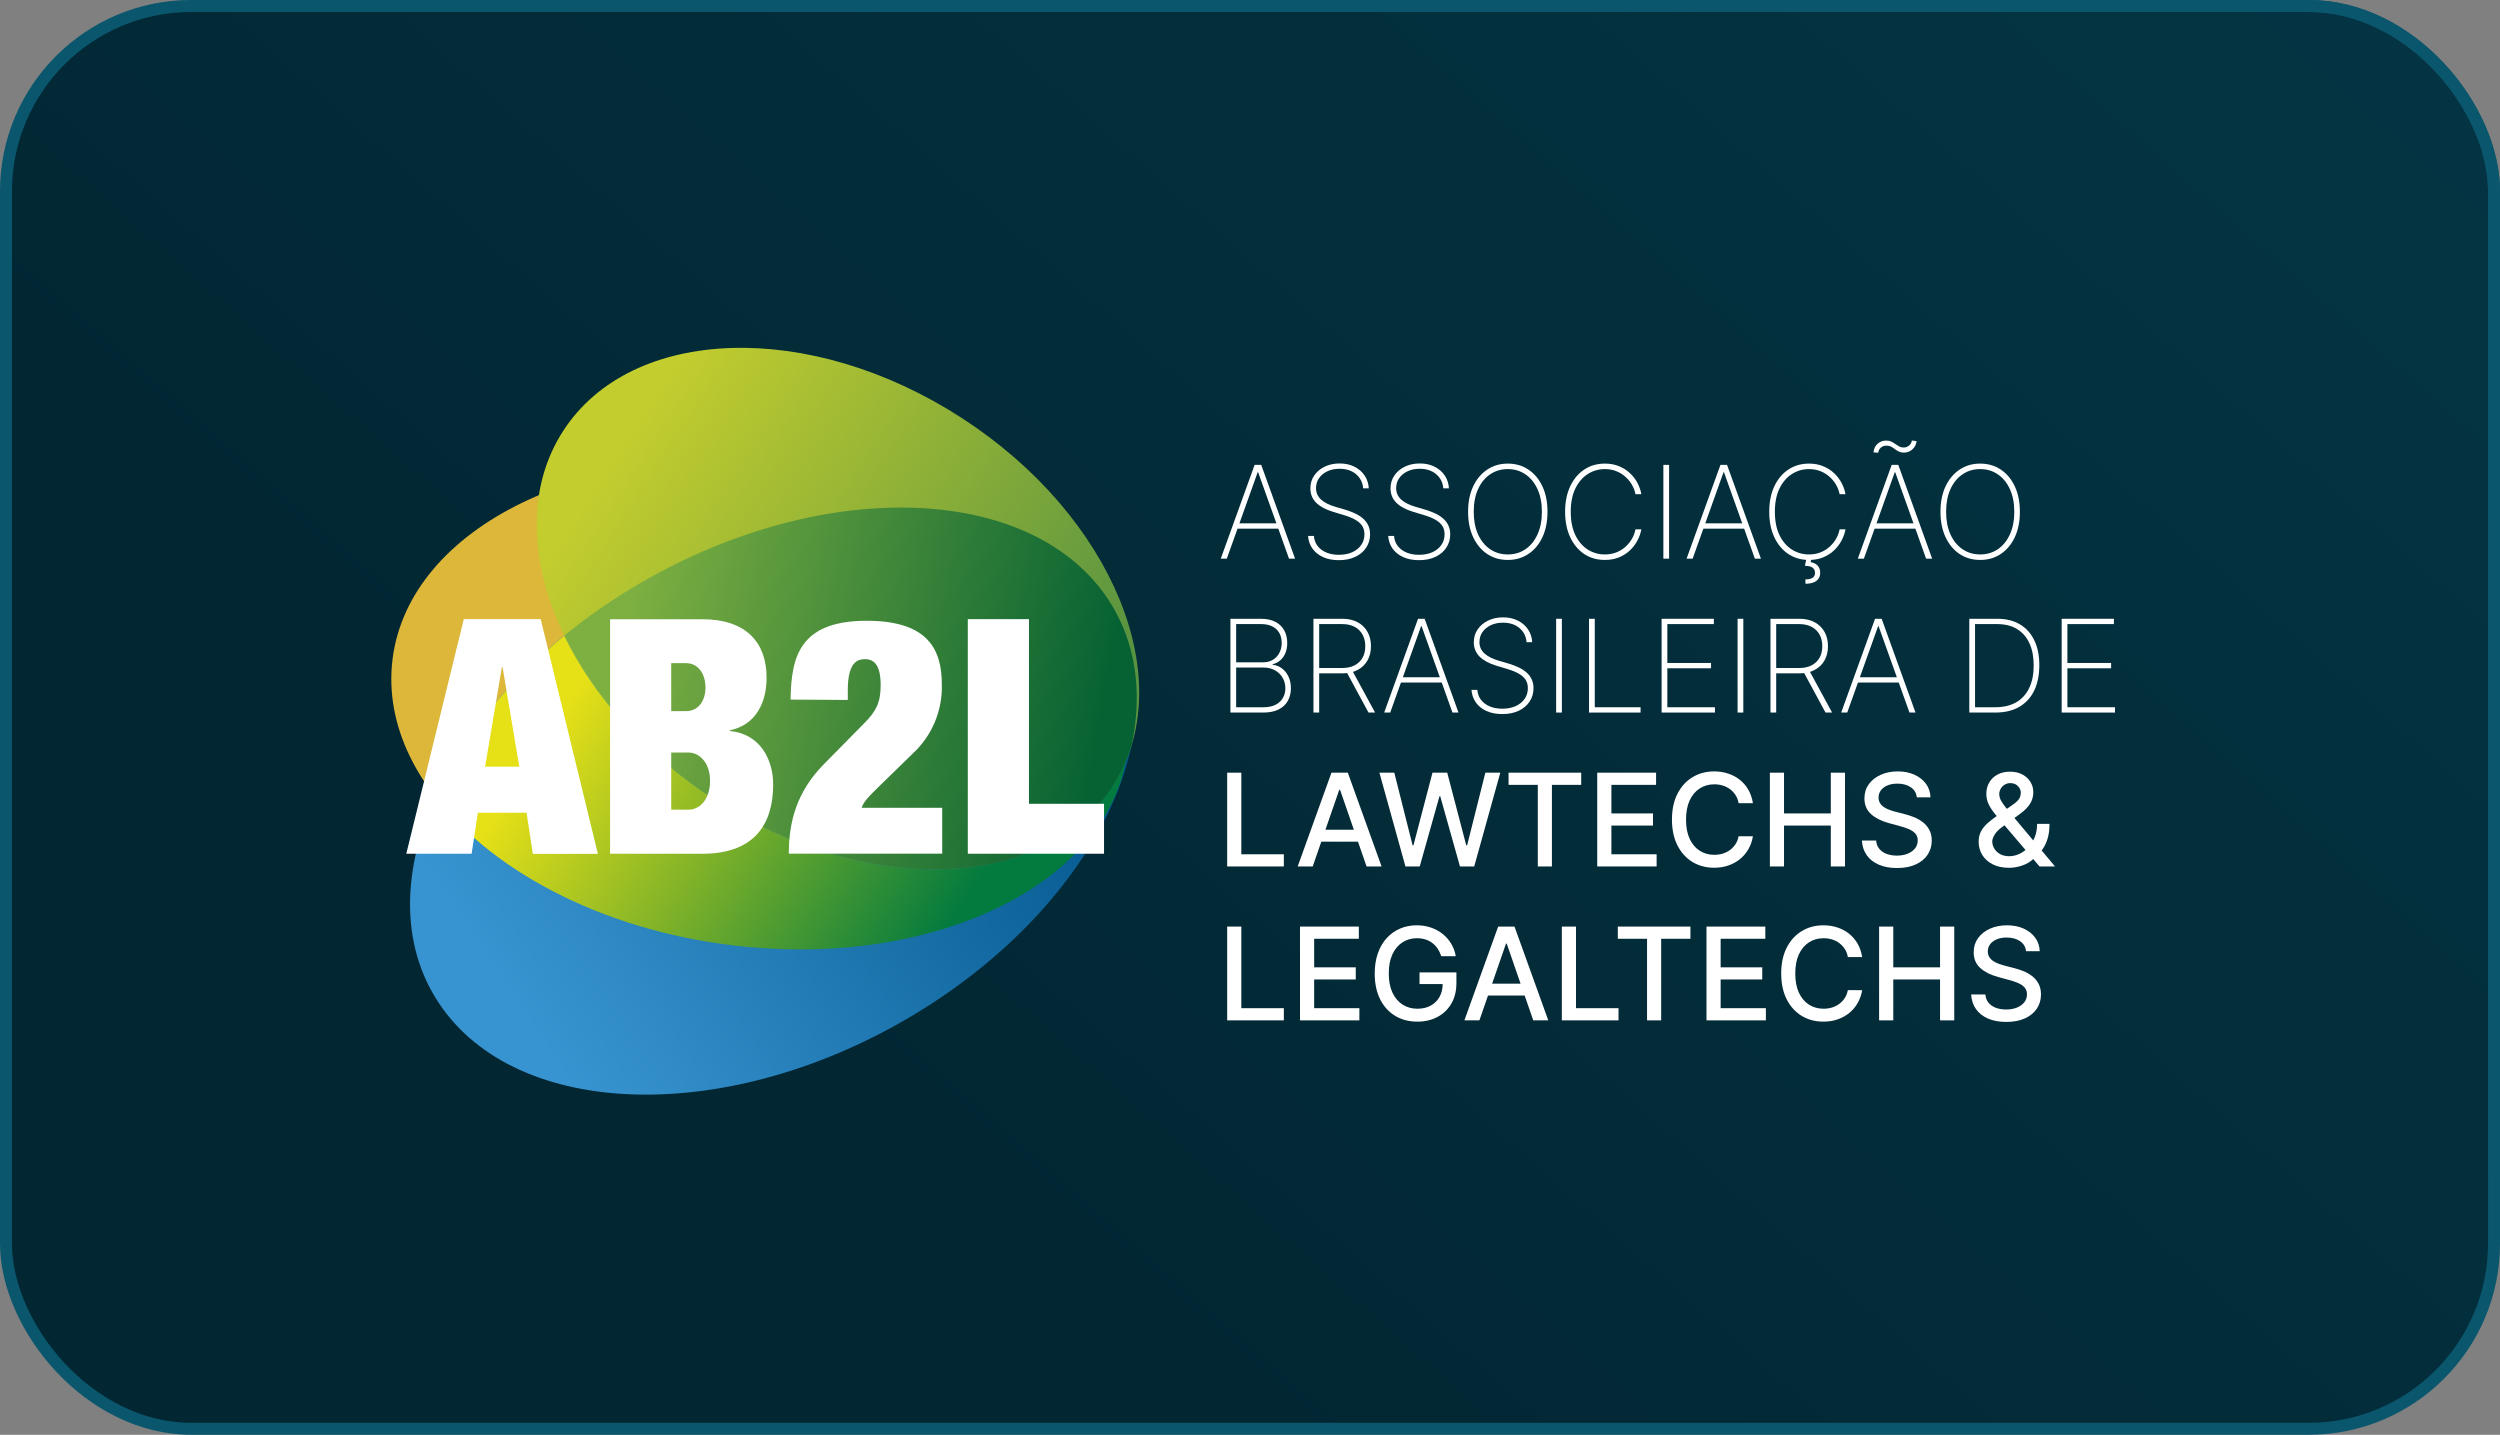 <svg xmlns="http://www.w3.org/2000/svg" width="230" height="132" viewBox="0 0 230 132" fill="none"><rect x="0" y="0" width="230" height="132" fill="#808080" stroke="none"/><rect x="0.55" y="0.55" width="228.9" height="130.9" rx="17.05" fill="#022733"></rect><rect x="0.55" y="0.55" width="228.9" height="130.9" rx="17.05" fill="url(#paint0_linear_5701_752)"></rect><rect x="0.55" y="0.55" width="228.9" height="130.9" rx="17.05" stroke="url(#paint1_linear_5701_752)" stroke-width="1.1"></rect><rect x="0.55" y="0.55" width="228.9" height="130.9" rx="17.05" stroke="#0A566D" stroke-width="1.1"></rect><path d="M112.866 51.396H112.31L115.425 42.769H116.032L119.147 51.396H118.59L115.749 43.447H115.707L112.866 51.396ZM113.654 48.148H117.802V48.637H113.654V48.148Z" fill="white"></path><path d="M125.411 44.926C125.366 44.389 125.147 43.955 124.753 43.624C124.363 43.293 123.857 43.127 123.236 43.127C122.817 43.127 122.445 43.204 122.119 43.359C121.793 43.513 121.537 43.724 121.352 43.99C121.166 44.257 121.073 44.563 121.073 44.909C121.073 45.131 121.115 45.331 121.2 45.511C121.287 45.688 121.409 45.847 121.567 45.987C121.724 46.125 121.911 46.246 122.127 46.35C122.344 46.453 122.582 46.545 122.844 46.623L123.788 46.901C124.111 47 124.409 47.114 124.682 47.243C124.957 47.372 125.196 47.526 125.398 47.706C125.603 47.883 125.762 48.091 125.875 48.33C125.99 48.568 126.047 48.843 126.047 49.155C126.047 49.61 125.929 50.017 125.693 50.377C125.46 50.736 125.127 51.02 124.694 51.228C124.264 51.433 123.757 51.535 123.173 51.535C122.616 51.535 122.131 51.441 121.718 51.253C121.308 51.065 120.983 50.804 120.745 50.47C120.506 50.133 120.371 49.745 120.34 49.307H120.879C120.908 49.664 121.021 49.972 121.221 50.234C121.423 50.492 121.692 50.691 122.026 50.832C122.36 50.972 122.743 51.042 123.173 51.042C123.636 51.042 124.045 50.964 124.399 50.807C124.753 50.647 125.03 50.425 125.23 50.141C125.429 49.857 125.529 49.527 125.529 49.151C125.529 48.848 125.457 48.588 125.314 48.372C125.171 48.155 124.959 47.969 124.677 47.811C124.399 47.654 124.054 47.514 123.641 47.39L122.633 47.087C121.959 46.882 121.443 46.602 121.086 46.248C120.732 45.895 120.555 45.454 120.555 44.926C120.555 44.482 120.673 44.089 120.909 43.746C121.145 43.401 121.465 43.13 121.87 42.933C122.278 42.736 122.737 42.638 123.248 42.638C123.763 42.638 124.217 42.738 124.61 42.937C125.003 43.134 125.315 43.405 125.546 43.75C125.776 44.093 125.904 44.485 125.929 44.926H125.411Z" fill="white"></path><path d="M132.784 44.926C132.739 44.389 132.519 43.955 132.126 43.624C131.735 43.293 131.23 43.127 130.609 43.127C130.19 43.127 129.817 43.204 129.491 43.359C129.165 43.513 128.91 43.724 128.724 43.99C128.539 44.257 128.446 44.563 128.446 44.909C128.446 45.131 128.488 45.331 128.572 45.511C128.66 45.688 128.782 45.847 128.939 45.987C129.097 46.125 129.283 46.246 129.5 46.35C129.716 46.453 129.955 46.545 130.216 46.623L131.161 46.901C131.484 47 131.782 47.114 132.054 47.243C132.33 47.372 132.569 47.526 132.771 47.706C132.976 47.883 133.135 48.091 133.247 48.33C133.363 48.568 133.42 48.843 133.42 49.155C133.42 49.61 133.302 50.017 133.066 50.377C132.833 50.736 132.5 51.02 132.067 51.228C131.637 51.433 131.13 51.535 130.545 51.535C129.989 51.535 129.504 51.441 129.091 51.253C128.681 51.065 128.356 50.804 128.117 50.47C127.878 50.133 127.743 49.745 127.713 49.307H128.252C128.28 49.664 128.394 49.972 128.594 50.234C128.796 50.492 129.064 50.691 129.399 50.832C129.733 50.972 130.115 51.042 130.545 51.042C131.009 51.042 131.418 50.964 131.772 50.807C132.126 50.647 132.403 50.425 132.602 50.141C132.802 49.857 132.902 49.527 132.902 49.151C132.902 48.848 132.83 48.588 132.687 48.372C132.543 48.155 132.331 47.969 132.05 47.811C131.772 47.654 131.426 47.514 131.013 47.39L130.006 47.087C129.331 46.882 128.816 46.602 128.459 46.248C128.105 45.895 127.928 45.454 127.928 44.926C127.928 44.482 128.046 44.089 128.282 43.746C128.518 43.401 128.838 43.13 129.243 42.933C129.65 42.736 130.11 42.638 130.621 42.638C131.135 42.638 131.589 42.738 131.983 42.937C132.376 43.134 132.688 43.405 132.919 43.75C133.149 44.093 133.277 44.485 133.302 44.926H132.784Z" fill="white"></path><path d="M142.369 47.083C142.369 47.973 142.215 48.751 141.906 49.416C141.597 50.079 141.167 50.595 140.616 50.962C140.068 51.33 139.436 51.514 138.719 51.514C137.999 51.514 137.364 51.33 136.814 50.962C136.266 50.592 135.837 50.075 135.528 49.412C135.219 48.747 135.064 47.97 135.064 47.083C135.064 46.192 135.219 45.416 135.528 44.753C135.84 44.09 136.27 43.575 136.818 43.207C137.366 42.836 137.999 42.651 138.719 42.651C139.436 42.651 140.068 42.835 140.616 43.203C141.167 43.571 141.597 44.087 141.906 44.753C142.215 45.416 142.369 46.192 142.369 47.083ZM141.855 47.083C141.855 46.282 141.72 45.589 141.45 45.002C141.183 44.415 140.814 43.961 140.342 43.641C139.87 43.318 139.329 43.156 138.719 43.156C138.109 43.156 137.568 43.316 137.096 43.637C136.624 43.954 136.253 44.407 135.983 44.997C135.716 45.584 135.583 46.279 135.583 47.083C135.583 47.877 135.715 48.57 135.979 49.159C136.246 49.746 136.615 50.201 137.088 50.524C137.56 50.847 138.103 51.009 138.719 51.009C139.329 51.009 139.87 50.849 140.342 50.529C140.814 50.206 141.183 49.751 141.45 49.164C141.72 48.577 141.855 47.883 141.855 47.083Z" fill="white"></path><path d="M151.005 45.465H150.465C150.409 45.173 150.303 44.891 150.149 44.618C149.994 44.343 149.795 44.096 149.55 43.877C149.309 43.655 149.028 43.479 148.707 43.35C148.387 43.221 148.033 43.156 147.645 43.156C147.077 43.156 146.555 43.308 146.077 43.611C145.602 43.912 145.221 44.354 144.934 44.938C144.651 45.523 144.509 46.237 144.509 47.083C144.509 47.934 144.651 48.651 144.934 49.235C145.221 49.819 145.602 50.262 146.077 50.562C146.555 50.86 147.077 51.009 147.645 51.009C148.033 51.009 148.387 50.946 148.707 50.819C149.028 50.69 149.309 50.516 149.55 50.297C149.795 50.075 149.994 49.827 150.149 49.551C150.303 49.276 150.409 48.992 150.465 48.7H151.005C150.943 49.048 150.823 49.39 150.646 49.724C150.472 50.058 150.242 50.361 149.955 50.634C149.671 50.904 149.335 51.118 148.948 51.278C148.563 51.436 148.128 51.514 147.645 51.514C146.926 51.514 146.292 51.332 145.744 50.967C145.196 50.599 144.766 50.082 144.454 49.416C144.145 48.751 143.99 47.973 143.99 47.083C143.99 46.192 144.145 45.414 144.454 44.749C144.766 44.083 145.196 43.568 145.744 43.203C146.292 42.835 146.926 42.651 147.645 42.651C148.128 42.651 148.563 42.731 148.948 42.891C149.335 43.048 149.671 43.262 149.955 43.531C150.242 43.798 150.472 44.099 150.646 44.433C150.823 44.767 150.943 45.111 151.005 45.465Z" fill="white"></path><path d="M153.557 42.769V51.396H153.03V42.769H153.557Z" fill="white"></path><path d="M155.723 51.396H155.166L158.281 42.769H158.888L162.004 51.396H161.447L158.606 43.447H158.564L155.723 51.396ZM156.511 48.148H160.659V48.637H156.511V48.148Z" fill="white"></path><path d="M169.784 45.465H169.245C169.188 45.173 169.083 44.891 168.928 44.618C168.774 44.343 168.574 44.096 168.33 43.877C168.088 43.655 167.807 43.479 167.487 43.35C167.166 43.221 166.812 43.156 166.424 43.156C165.857 43.156 165.334 43.308 164.856 43.611C164.381 43.912 164.001 44.354 163.714 44.938C163.43 45.523 163.288 46.237 163.288 47.083C163.288 47.934 163.43 48.651 163.714 49.235C164.001 49.819 164.381 50.262 164.856 50.562C165.334 50.86 165.857 51.009 166.424 51.009C166.812 51.009 167.166 50.946 167.487 50.819C167.807 50.69 168.088 50.516 168.33 50.297C168.574 50.075 168.774 49.827 168.928 49.551C169.083 49.276 169.188 48.992 169.245 48.7H169.784C169.722 49.048 169.603 49.39 169.426 49.724C169.252 50.058 169.021 50.361 168.734 50.634C168.451 50.904 168.115 51.118 167.727 51.278C167.342 51.436 166.908 51.514 166.424 51.514C165.705 51.514 165.071 51.332 164.523 50.967C163.975 50.599 163.545 50.082 163.233 49.416C162.924 48.751 162.77 47.973 162.77 47.083C162.77 46.192 162.924 45.414 163.233 44.749C163.545 44.083 163.975 43.568 164.523 43.203C165.071 42.835 165.705 42.651 166.424 42.651C166.908 42.651 167.342 42.731 167.727 42.891C168.115 43.048 168.451 43.262 168.734 43.531C169.021 43.798 169.252 44.099 169.426 44.433C169.603 44.767 169.722 45.111 169.784 45.465ZM166.188 51.384H166.644L166.58 51.721C166.845 51.763 167.057 51.865 167.217 52.028C167.377 52.194 167.457 52.419 167.457 52.702C167.457 53.023 167.342 53.268 167.112 53.44C166.884 53.611 166.55 53.701 166.108 53.709L166.091 53.309C166.389 53.303 166.611 53.253 166.757 53.157C166.904 53.065 166.978 52.917 166.981 52.715C166.978 52.49 166.901 52.325 166.749 52.218C166.597 52.111 166.365 52.056 166.054 52.054L166.188 51.384Z" fill="white"></path><path d="M171.477 51.396H170.92L174.035 42.769H174.642L177.758 51.396H177.201L174.36 43.447H174.318L171.477 51.396ZM172.265 48.148H176.413V48.637H172.265V48.148ZM172.8 41.652L172.362 41.619C172.387 41.299 172.509 41.037 172.729 40.835C172.951 40.633 173.218 40.532 173.529 40.532C173.712 40.532 173.871 40.566 174.006 40.633C174.141 40.698 174.266 40.772 174.381 40.856C174.496 40.938 174.613 41.011 174.731 41.075C174.852 41.14 174.989 41.172 175.144 41.172C175.324 41.172 175.487 41.112 175.633 40.991C175.779 40.867 175.866 40.712 175.894 40.523L176.328 40.591C176.286 40.905 176.153 41.16 175.928 41.353C175.706 41.544 175.45 41.64 175.161 41.64C174.975 41.64 174.818 41.608 174.689 41.543C174.562 41.478 174.444 41.404 174.335 41.32C174.225 41.235 174.11 41.161 173.989 41.096C173.868 41.032 173.721 40.999 173.546 40.999C173.347 40.999 173.177 41.061 173.036 41.185C172.896 41.308 172.817 41.464 172.8 41.652Z" fill="white"></path><path d="M185.829 47.083C185.829 47.973 185.674 48.751 185.365 49.416C185.056 50.079 184.626 50.595 184.075 50.962C183.527 51.33 182.895 51.514 182.178 51.514C181.459 51.514 180.824 51.33 180.273 50.962C179.725 50.592 179.296 50.075 178.987 49.412C178.678 48.747 178.524 47.97 178.524 47.083C178.524 46.192 178.678 45.416 178.987 44.753C179.299 44.09 179.729 43.575 180.277 43.207C180.825 42.836 181.459 42.651 182.178 42.651C182.895 42.651 183.527 42.835 184.075 43.203C184.626 43.571 185.056 44.087 185.365 44.753C185.674 45.416 185.829 46.192 185.829 47.083ZM185.315 47.083C185.315 46.282 185.18 45.589 184.91 45.002C184.643 44.415 184.273 43.961 183.801 43.641C183.329 43.318 182.788 43.156 182.178 43.156C181.569 43.156 181.028 43.316 180.555 43.637C180.083 43.954 179.712 44.407 179.443 44.997C179.176 45.584 179.042 46.279 179.042 47.083C179.042 47.877 179.174 48.57 179.438 49.159C179.705 49.746 180.075 50.201 180.547 50.524C181.019 50.847 181.563 51.009 182.178 51.009C182.788 51.009 183.329 50.849 183.801 50.529C184.273 50.206 184.643 49.751 184.91 49.164C185.18 48.577 185.315 47.883 185.315 47.083Z" fill="white"></path><path d="M113.199 65.555V56.928H116.002C116.525 56.928 116.966 57.02 117.326 57.206C117.686 57.391 117.958 57.651 118.144 57.985C118.332 58.319 118.426 58.708 118.426 59.152C118.426 59.5 118.37 59.809 118.257 60.079C118.145 60.349 117.988 60.572 117.785 60.749C117.586 60.923 117.351 61.044 117.081 61.111V61.161C117.379 61.184 117.656 61.288 117.912 61.473C118.168 61.656 118.373 61.904 118.527 62.219C118.685 62.533 118.763 62.9 118.763 63.318C118.763 63.759 118.668 64.148 118.477 64.485C118.288 64.82 118.006 65.082 117.629 65.273C117.253 65.461 116.786 65.555 116.23 65.555H113.199ZM113.726 65.067H116.23C116.879 65.067 117.378 64.904 117.726 64.578C118.078 64.252 118.253 63.832 118.253 63.318C118.253 62.956 118.168 62.632 117.996 62.345C117.827 62.059 117.593 61.833 117.292 61.667C116.991 61.498 116.643 61.414 116.247 61.414H113.726V65.067ZM113.726 60.934H116.184C116.552 60.934 116.864 60.854 117.119 60.694C117.378 60.534 117.575 60.319 117.709 60.049C117.847 59.78 117.916 59.481 117.916 59.152C117.916 58.618 117.75 58.196 117.419 57.884C117.087 57.572 116.615 57.416 116.002 57.416H113.726V60.934Z" fill="white"></path><path d="M120.838 65.555V56.928H123.498C124.043 56.928 124.513 57.035 124.906 57.248C125.3 57.461 125.602 57.758 125.812 58.137C126.023 58.513 126.129 58.951 126.129 59.451C126.129 59.946 126.023 60.381 125.812 60.757C125.602 61.131 125.3 61.423 124.906 61.633C124.516 61.844 124.048 61.949 123.502 61.949H121.121V61.456H123.49C123.934 61.456 124.313 61.374 124.628 61.208C124.943 61.042 125.184 60.81 125.353 60.513C125.522 60.212 125.606 59.858 125.606 59.451C125.606 59.041 125.522 58.684 125.353 58.381C125.184 58.075 124.941 57.838 124.624 57.669C124.309 57.501 123.93 57.416 123.486 57.416H121.365V65.555H120.838ZM124.383 61.646L126.508 65.555H125.901L123.789 61.646H124.383Z" fill="white"></path><path d="M127.901 65.555H127.345L130.46 56.928H131.067L134.182 65.555H133.626L130.785 57.606H130.742L127.901 65.555ZM128.689 62.307H132.837V62.796H128.689V62.307Z" fill="white"></path><path d="M140.446 59.085C140.401 58.548 140.182 58.114 139.789 57.783C139.398 57.452 138.892 57.286 138.271 57.286C137.852 57.286 137.48 57.363 137.154 57.518C136.828 57.672 136.572 57.883 136.387 58.15C136.201 58.416 136.109 58.722 136.109 59.068C136.109 59.29 136.151 59.49 136.235 59.67C136.322 59.847 136.444 60.006 136.602 60.146C136.759 60.284 136.946 60.405 137.162 60.509C137.379 60.612 137.618 60.704 137.879 60.782L138.823 61.06C139.146 61.159 139.444 61.273 139.717 61.402C139.992 61.531 140.231 61.685 140.434 61.865C140.639 62.042 140.797 62.25 140.91 62.489C141.025 62.727 141.083 63.002 141.083 63.314C141.083 63.769 140.965 64.176 140.729 64.536C140.495 64.895 140.162 65.179 139.73 65.387C139.3 65.592 138.792 65.694 138.208 65.694C137.651 65.694 137.167 65.6 136.753 65.412C136.343 65.224 136.019 64.963 135.78 64.629C135.541 64.292 135.406 63.904 135.375 63.466H135.915C135.943 63.822 136.057 64.132 136.256 64.393C136.458 64.651 136.727 64.85 137.061 64.991C137.396 65.131 137.778 65.201 138.208 65.201C138.671 65.201 139.08 65.123 139.434 64.966C139.789 64.805 140.065 64.584 140.265 64.3C140.464 64.016 140.564 63.686 140.564 63.31C140.564 63.007 140.493 62.747 140.349 62.531C140.206 62.314 139.994 62.128 139.713 61.97C139.434 61.813 139.089 61.673 138.676 61.549L137.668 61.246C136.994 61.041 136.478 60.761 136.121 60.407C135.767 60.054 135.59 59.613 135.59 59.085C135.59 58.641 135.708 58.248 135.944 57.905C136.18 57.56 136.501 57.289 136.905 57.092C137.313 56.895 137.772 56.797 138.284 56.797C138.798 56.797 139.252 56.897 139.645 57.096C140.039 57.293 140.351 57.564 140.581 57.909C140.811 58.252 140.939 58.644 140.965 59.085H140.446Z" fill="white"></path><path d="M143.692 56.928V65.555H143.165V56.928H143.692Z" fill="white"></path><path d="M146.191 65.555V56.928H146.718V65.067H150.933V65.555H146.191Z" fill="white"></path><path d="M152.868 65.555V56.928H157.673V57.416H153.395V60.993H157.416V61.482H153.395V65.067H157.775V65.555H152.868Z" fill="white"></path><path d="M160.385 56.928V65.555H159.858V56.928H160.385Z" fill="white"></path><path d="M162.884 65.555V56.928H165.543C166.089 56.928 166.558 57.035 166.951 57.248C167.345 57.461 167.647 57.758 167.858 58.137C168.068 58.513 168.174 58.951 168.174 59.451C168.174 59.946 168.068 60.381 167.858 60.757C167.647 61.131 167.345 61.423 166.951 61.633C166.561 61.844 166.093 61.949 165.548 61.949H163.166V61.456H165.535C165.979 61.456 166.358 61.374 166.673 61.208C166.988 61.042 167.23 60.81 167.398 60.513C167.567 60.212 167.651 59.858 167.651 59.451C167.651 59.041 167.567 58.684 167.398 58.381C167.23 58.075 166.987 57.838 166.669 57.669C166.354 57.501 165.975 57.416 165.531 57.416H163.41V65.555H162.884ZM166.429 61.646L168.553 65.555H167.946L165.834 61.646H166.429Z" fill="white"></path><path d="M169.946 65.555H169.39L172.505 56.928H173.112L176.227 65.555H175.671L172.83 57.606H172.788L169.946 65.555ZM170.735 62.307H174.883V62.796H170.735V62.307Z" fill="white"></path><path d="M183.571 65.555H181.176V56.928H183.756C184.565 56.928 185.258 57.099 185.834 57.442C186.41 57.784 186.851 58.276 187.158 58.916C187.467 59.554 187.62 60.319 187.617 61.212C187.614 62.125 187.454 62.906 187.137 63.554C186.819 64.2 186.36 64.696 185.758 65.041C185.157 65.384 184.428 65.555 183.571 65.555ZM181.703 65.067H183.549C184.319 65.067 184.969 64.914 185.497 64.608C186.025 64.299 186.424 63.856 186.694 63.281C186.967 62.705 187.102 62.015 187.099 61.212C187.099 60.42 186.968 59.742 186.707 59.177C186.445 58.61 186.065 58.175 185.564 57.871C185.067 57.568 184.457 57.416 183.735 57.416H181.703V65.067Z" fill="white"></path><path d="M189.673 65.555V56.928H194.479V57.416H190.2V60.993H194.222V61.482H190.2V65.067H194.58V65.555H189.673Z" fill="white"></path><path d="M112.9 79.714V71.087H114.202V78.594H118.114V79.714H112.9Z" fill="white"></path><path d="M120.77 79.714H119.387L122.494 71.087H123.999L127.106 79.714H125.723L123.282 72.654H123.215L120.77 79.714ZM121.002 76.336H125.487V77.431H121.002V76.336Z" fill="white"></path><path d="M129.301 79.714L126.906 71.087H128.276L129.958 77.768H130.038L131.788 71.087H133.145L134.895 77.772H134.975L136.652 71.087H138.027L135.628 79.714H134.317L132.5 73.252H132.433L130.616 79.714H129.301Z" fill="white"></path><path d="M138.788 72.207V71.087H145.47V72.207H142.776V79.714H141.478V72.207H138.788Z" fill="white"></path><path d="M146.946 79.714V71.087H152.359V72.207H148.249V74.836H152.076V75.952H148.249V78.594H152.409V79.714H146.946Z" fill="white"></path><path d="M161.269 73.892H159.954C159.903 73.612 159.809 73.364 159.671 73.151C159.534 72.938 159.365 72.756 159.166 72.608C158.966 72.459 158.743 72.346 158.495 72.27C158.251 72.195 157.991 72.157 157.716 72.157C157.218 72.157 156.773 72.282 156.379 72.532C155.989 72.782 155.679 73.148 155.452 73.631C155.227 74.114 155.115 74.704 155.115 75.401C155.115 76.103 155.227 76.695 155.452 77.178C155.679 77.661 155.99 78.026 156.383 78.274C156.777 78.521 157.219 78.644 157.711 78.644C157.984 78.644 158.242 78.608 158.487 78.535C158.734 78.459 158.958 78.348 159.157 78.202C159.357 78.056 159.525 77.878 159.663 77.667C159.804 77.454 159.9 77.209 159.954 76.934L161.269 76.938C161.199 77.362 161.063 77.753 160.86 78.109C160.661 78.463 160.404 78.769 160.089 79.028C159.777 79.283 159.42 79.481 159.018 79.622C158.616 79.762 158.178 79.832 157.703 79.832C156.955 79.832 156.289 79.655 155.705 79.302C155.12 78.945 154.659 78.435 154.322 77.772C153.988 77.109 153.82 76.319 153.82 75.401C153.82 74.479 153.989 73.689 154.326 73.029C154.664 72.366 155.124 71.858 155.709 71.504C156.294 71.147 156.958 70.969 157.703 70.969C158.161 70.969 158.588 71.035 158.984 71.167C159.383 71.296 159.742 71.487 160.059 71.74C160.377 71.99 160.64 72.296 160.848 72.658C161.055 73.018 161.196 73.429 161.269 73.892Z" fill="white"></path><path d="M162.828 79.714V71.087H164.13V74.836H168.434V71.087H169.741V79.714H168.434V75.952H164.13V79.714H162.828Z" fill="white"></path><path d="M176.346 73.353C176.301 72.954 176.116 72.645 175.79 72.426C175.464 72.204 175.054 72.094 174.559 72.094C174.205 72.094 173.899 72.15 173.64 72.262C173.382 72.372 173.181 72.523 173.037 72.717C172.897 72.908 172.827 73.126 172.827 73.37C172.827 73.575 172.874 73.752 172.97 73.901C173.068 74.05 173.196 74.175 173.353 74.276C173.514 74.374 173.685 74.457 173.868 74.524C174.05 74.589 174.226 74.642 174.395 74.684L175.238 74.903C175.513 74.971 175.796 75.062 176.085 75.177C176.375 75.292 176.643 75.444 176.89 75.632C177.138 75.82 177.337 76.053 177.489 76.332C177.643 76.61 177.721 76.942 177.721 77.33C177.721 77.819 177.594 78.252 177.341 78.632C177.091 79.011 176.727 79.31 176.249 79.529C175.775 79.748 175.2 79.858 174.525 79.858C173.879 79.858 173.32 79.755 172.848 79.55C172.376 79.345 172.006 79.054 171.739 78.678C171.472 78.299 171.324 77.85 171.296 77.33H172.603C172.628 77.642 172.73 77.901 172.907 78.109C173.087 78.314 173.316 78.467 173.594 78.569C173.875 78.667 174.183 78.716 174.517 78.716C174.885 78.716 175.212 78.658 175.499 78.543C175.789 78.425 176.016 78.262 176.182 78.055C176.348 77.844 176.431 77.598 176.431 77.317C176.431 77.062 176.358 76.853 176.212 76.69C176.068 76.527 175.873 76.392 175.626 76.285C175.381 76.178 175.104 76.084 174.795 76.003L173.775 75.725C173.084 75.537 172.536 75.26 172.131 74.895C171.729 74.53 171.528 74.047 171.528 73.446C171.528 72.949 171.663 72.515 171.933 72.144C172.203 71.773 172.568 71.486 173.029 71.281C173.49 71.073 174.01 70.969 174.589 70.969C175.173 70.969 175.689 71.071 176.136 71.276C176.585 71.481 176.939 71.764 177.198 72.123C177.456 72.48 177.591 72.89 177.603 73.353H176.346Z" fill="white"></path><path d="M184.83 79.837C184.251 79.837 183.752 79.731 183.333 79.521C182.917 79.31 182.597 79.023 182.372 78.661C182.147 78.296 182.035 77.883 182.035 77.423C182.035 77.072 182.108 76.76 182.254 76.487C182.4 76.212 182.604 75.958 182.865 75.725C183.127 75.492 183.429 75.257 183.772 75.021L185.163 74.04C185.399 73.885 185.583 73.722 185.715 73.551C185.847 73.377 185.913 73.162 185.913 72.907C185.913 72.704 185.826 72.511 185.652 72.325C185.478 72.14 185.244 72.047 184.952 72.047C184.75 72.047 184.571 72.096 184.417 72.195C184.265 72.293 184.146 72.419 184.058 72.574C183.974 72.725 183.932 72.886 183.932 73.054C183.932 73.251 183.985 73.449 184.092 73.648C184.202 73.847 184.342 74.054 184.514 74.267C184.685 74.478 184.865 74.697 185.053 74.924L189.062 79.714H187.637L184.32 75.818C184.042 75.489 183.783 75.18 183.544 74.891C183.305 74.599 183.111 74.304 182.962 74.006C182.816 73.706 182.743 73.381 182.743 73.033C182.743 72.637 182.833 72.286 183.013 71.98C183.196 71.671 183.45 71.429 183.776 71.255C184.102 71.081 184.484 70.994 184.923 70.994C185.367 70.994 185.747 71.081 186.065 71.255C186.385 71.427 186.631 71.656 186.803 71.942C186.977 72.226 187.064 72.536 187.064 72.873C187.064 73.283 186.961 73.645 186.756 73.96C186.554 74.272 186.274 74.558 185.917 74.819L184.185 76.096C183.848 76.343 183.613 76.587 183.481 76.829C183.352 77.067 183.287 77.254 183.287 77.389C183.287 77.636 183.35 77.865 183.477 78.076C183.606 78.286 183.786 78.455 184.016 78.581C184.25 78.707 184.522 78.771 184.834 78.771C185.154 78.771 185.466 78.702 185.77 78.564C186.076 78.424 186.353 78.223 186.6 77.962C186.85 77.701 187.049 77.388 187.195 77.022C187.341 76.657 187.414 76.249 187.414 75.796H188.552C188.552 76.353 188.489 76.823 188.362 77.208C188.236 77.59 188.083 77.901 187.903 78.143C187.726 78.382 187.559 78.569 187.401 78.703C187.351 78.748 187.303 78.793 187.258 78.838C187.213 78.883 187.165 78.928 187.115 78.973C186.822 79.268 186.468 79.486 186.052 79.626C185.639 79.766 185.232 79.837 184.83 79.837Z" fill="white"></path><path d="M112.9 93.873V85.246H114.202V92.753H118.114V93.873H112.9Z" fill="white"></path><path d="M119.6 93.873V85.246H125.013V86.366H120.903V88.995H124.73V90.111H120.903V92.753H125.063V93.873H119.6Z" fill="white"></path><path d="M132.595 87.971C132.514 87.716 132.404 87.487 132.266 87.285C132.131 87.08 131.97 86.906 131.781 86.762C131.593 86.616 131.378 86.505 131.136 86.43C130.898 86.354 130.635 86.316 130.348 86.316C129.862 86.316 129.424 86.441 129.033 86.691C128.642 86.941 128.333 87.307 128.106 87.79C127.881 88.27 127.768 88.859 127.768 89.555C127.768 90.255 127.882 90.846 128.11 91.329C128.337 91.812 128.649 92.178 129.046 92.428C129.442 92.678 129.893 92.803 130.399 92.803C130.868 92.803 131.277 92.708 131.625 92.517C131.977 92.326 132.248 92.056 132.439 91.708C132.633 91.357 132.73 90.944 132.73 90.469L133.067 90.533H130.597V89.458H133.99V90.44C133.99 91.165 133.836 91.794 133.527 92.327C133.22 92.858 132.796 93.268 132.254 93.557C131.714 93.847 131.096 93.991 130.399 93.991C129.618 93.991 128.932 93.811 128.342 93.452C127.754 93.093 127.296 92.583 126.967 91.923C126.639 91.26 126.474 90.474 126.474 89.564C126.474 88.876 126.57 88.258 126.761 87.71C126.952 87.162 127.22 86.698 127.566 86.316C127.915 85.931 128.323 85.638 128.793 85.435C129.265 85.23 129.781 85.128 130.34 85.128C130.806 85.128 131.24 85.197 131.642 85.334C132.047 85.472 132.407 85.667 132.721 85.92C133.039 86.172 133.302 86.473 133.51 86.821C133.718 87.167 133.858 87.55 133.931 87.971H132.595Z" fill="white"></path><path d="M136.106 93.873H134.724L137.831 85.246H139.335L142.442 93.873H141.059L138.619 86.813H138.551L136.106 93.873ZM136.338 90.495H140.823V91.59H136.338V90.495Z" fill="white"></path><path d="M143.689 93.873V85.246H144.991V92.753H148.903V93.873H143.689Z" fill="white"></path><path d="M148.839 86.366V85.246H155.52V86.366H152.827V93.873H151.528V86.366H148.839Z" fill="white"></path><path d="M156.997 93.873V85.246H162.409V86.366H158.299V88.995H162.127V90.111H158.299V92.753H162.46V93.873H156.997Z" fill="white"></path><path d="M171.32 88.051H170.004C169.954 87.77 169.86 87.523 169.722 87.31C169.584 87.097 169.416 86.915 169.216 86.766C169.017 86.618 168.793 86.505 168.546 86.43C168.301 86.354 168.041 86.316 167.766 86.316C167.269 86.316 166.823 86.441 166.43 86.691C166.039 86.941 165.73 87.307 165.502 87.79C165.278 88.273 165.165 88.863 165.165 89.559C165.165 90.262 165.278 90.854 165.502 91.337C165.73 91.82 166.041 92.185 166.434 92.433C166.827 92.68 167.27 92.803 167.762 92.803C168.034 92.803 168.293 92.767 168.537 92.694C168.785 92.618 169.008 92.507 169.208 92.361C169.407 92.215 169.576 92.037 169.714 91.826C169.854 91.612 169.951 91.368 170.004 91.093L171.32 91.097C171.249 91.521 171.113 91.912 170.911 92.268C170.711 92.622 170.454 92.928 170.139 93.187C169.827 93.442 169.47 93.64 169.069 93.781C168.667 93.921 168.228 93.991 167.753 93.991C167.006 93.991 166.34 93.814 165.755 93.46C165.171 93.104 164.71 92.594 164.373 91.931C164.038 91.269 163.871 90.478 163.871 89.559C163.871 88.638 164.04 87.848 164.377 87.188C164.714 86.525 165.175 86.017 165.759 85.663C166.344 85.306 167.009 85.128 167.753 85.128C168.211 85.128 168.639 85.194 169.035 85.326C169.434 85.455 169.792 85.646 170.11 85.899C170.427 86.149 170.69 86.455 170.898 86.817C171.106 87.177 171.247 87.588 171.32 88.051Z" fill="white"></path><path d="M172.878 93.873V85.246H174.181V88.995H178.485V85.246H179.791V93.873H178.485V90.111H174.181V93.873H172.878Z" fill="white"></path><path d="M186.397 87.512C186.352 87.113 186.166 86.804 185.84 86.585C185.515 86.364 185.104 86.253 184.61 86.253C184.256 86.253 183.949 86.309 183.691 86.421C183.432 86.531 183.231 86.682 183.088 86.876C182.947 87.067 182.877 87.285 182.877 87.529C182.877 87.734 182.925 87.911 183.02 88.06C183.119 88.209 183.247 88.334 183.404 88.435C183.564 88.533 183.736 88.616 183.918 88.683C184.101 88.748 184.277 88.801 184.445 88.843L185.288 89.062C185.564 89.13 185.846 89.221 186.136 89.336C186.425 89.451 186.693 89.603 186.941 89.791C187.188 89.979 187.388 90.213 187.539 90.49C187.694 90.769 187.771 91.101 187.771 91.489C187.771 91.978 187.645 92.412 187.392 92.791C187.142 93.17 186.778 93.469 186.3 93.688C185.825 93.907 185.25 94.017 184.576 94.017C183.93 94.017 183.37 93.914 182.898 93.709C182.426 93.504 182.056 93.213 181.79 92.837C181.523 92.458 181.375 92.008 181.347 91.489H182.654C182.679 91.801 182.78 92.061 182.957 92.268C183.137 92.473 183.366 92.626 183.644 92.728C183.925 92.826 184.233 92.875 184.567 92.875C184.936 92.875 185.263 92.817 185.55 92.702C185.839 92.584 186.067 92.421 186.233 92.213C186.398 92.003 186.481 91.757 186.481 91.476C186.481 91.221 186.408 91.011 186.262 90.849C186.119 90.686 185.923 90.551 185.676 90.444C185.432 90.338 185.155 90.243 184.846 90.162L183.826 89.884C183.134 89.696 182.586 89.419 182.182 89.054C181.78 88.689 181.579 88.206 181.579 87.605C181.579 87.108 181.714 86.674 181.983 86.303C182.253 85.932 182.619 85.644 183.079 85.439C183.54 85.232 184.06 85.128 184.639 85.128C185.224 85.128 185.739 85.23 186.186 85.435C186.636 85.64 186.99 85.923 187.248 86.282C187.507 86.639 187.642 87.049 187.653 87.512H186.397Z" fill="white"></path><path d="M103.698 69.139C105.233 56.958 91.349 45.178 72.687 42.829C54.025 40.479 37.651 48.449 36.116 60.63C34.581 72.812 48.464 84.591 67.126 86.94C85.789 89.29 102.162 81.32 103.698 69.139Z" fill="#DCB73A"></path><path fill-rule="evenodd" clip-rule="evenodd" d="M58.172 54.08C75.162 43.83 94.78 44.312 101.95 55.144C109.12 65.977 101.14 83.071 84.131 93.321C67.122 103.571 47.523 103.089 40.357 92.256C33.191 81.423 41.163 64.326 58.171 54.08H58.172Z" fill="url(#paint2_linear_5701_752)"></path><path fill-rule="evenodd" clip-rule="evenodd" d="M88.466 38.445C102.424 47.467 108.639 62.669 102.356 72.359C96.073 82.05 79.666 82.578 65.712 73.537C51.758 64.497 45.539 49.319 51.822 39.629C58.104 29.938 74.512 29.41 88.466 38.445Z" fill="url(#paint3_linear_5701_752)"></path><path fill-rule="evenodd" clip-rule="evenodd" d="M58.176 54.08C75.166 43.83 94.783 44.312 101.953 55.144C104.517 59.02 105.14 63.697 104.112 68.575C103.703 69.91 103.115 71.184 102.359 72.36C96.076 82.047 79.668 82.579 65.714 73.538C59.341 69.444 54.611 64.039 51.915 58.474C53.894 56.862 55.986 55.392 58.175 54.079L58.176 54.08Z" fill="url(#paint4_linear_5701_752)"></path><path fill-rule="evenodd" clip-rule="evenodd" d="M103.561 70.087C101.416 81.275 86.429 88.786 68.751 87.117C56.249 85.939 45.569 80.464 40.037 73.299C42.381 68.098 46.451 62.943 51.91 58.48C54.605 64.044 59.354 69.432 65.709 73.545C79.663 82.586 96.067 82.054 102.354 72.367C102.816 71.641 103.22 70.879 103.56 70.088L103.561 70.087Z" fill="url(#paint5_linear_5701_752)"></path><path fill-rule="evenodd" clip-rule="evenodd" d="M37.379 78.545H43.388L43.966 74.773H48.446L49.019 78.554H55.006L49.744 56.961H42.669L37.379 78.545ZM47.776 70.533H44.63L46.174 61.375H46.237L47.776 70.533ZM56.127 78.545H64.626C69.315 78.545 71.132 75.916 71.132 72.176C71.132 69.938 69.98 67.522 67.139 67.249V67.189C69.529 66.702 70.526 64.646 70.526 62.348C70.526 59.114 68.651 56.97 64.608 56.97H56.127V78.545ZM61.753 61.011H63.119C64.271 61.011 64.903 62.038 64.903 63.249C64.903 64.459 64.271 65.424 63.119 65.424H61.753V61.011ZM61.753 69.232H63.329C64.353 69.232 65.323 70.169 65.323 71.835C65.323 73.587 64.353 74.491 63.329 74.491H61.753V69.232ZM77.997 64.396V63.486C77.997 61.065 78.784 60.642 79.567 60.642C80.447 60.642 81.02 61.22 81.02 63.031C81.02 64.633 80.597 65.452 79.508 66.539L75.756 70.347C73.307 72.858 72.57 75.579 72.57 78.536H86.683V74.318H79.263C79.477 73.682 80.173 73.049 80.656 72.562L83.988 69.314C85.755 67.674 86.725 65.352 86.647 62.944C86.647 59.76 85.377 57.111 79.749 57.111C76.844 57.111 75.092 57.834 74.063 59.104C73.034 60.373 72.761 62.157 72.734 64.363L77.996 64.396H77.997ZM89.037 78.545H101.571V73.95H94.665V56.961H89.038V78.545H89.037Z" fill="white"></path><defs><linearGradient id="paint0_linear_5701_752" x1="230.393" y1="0.697" x2="114.869" y2="131.884" gradientUnits="userSpaceOnUse"><stop stop-color="#043544"></stop><stop offset="1" stop-color="#022733"></stop></linearGradient><linearGradient id="paint1_linear_5701_752" x1="124.828" y1="83.688" x2="166.733" y2="4.823" gradientUnits="userSpaceOnUse"><stop stop-color="#0A566D" stop-opacity="0"></stop><stop offset="1" stop-color="#0A566D"></stop></linearGradient><linearGradient id="paint2_linear_5701_752" x1="45.986" y1="90.328" x2="96.3" y2="57.04" gradientUnits="userSpaceOnUse"><stop stop-color="#3894D0"></stop><stop offset="1" stop-color="#00548A"></stop></linearGradient><linearGradient id="paint3_linear_5701_752" x1="56.138" y1="42.422" x2="98.02" y2="69.581" gradientUnits="userSpaceOnUse"><stop stop-color="#C3CD2E"></stop><stop offset="1" stop-color="#589341"></stop></linearGradient><linearGradient id="paint4_linear_5701_752" x1="101.239" y1="66.321" x2="57.604" y2="58.509" gradientUnits="userSpaceOnUse"><stop stop-color="#076233"></stop><stop offset="1" stop-color="#7DAF41"></stop></linearGradient><linearGradient id="paint5_linear_5701_752" x1="54.372" y1="61.354" x2="88.563" y2="83.527" gradientUnits="userSpaceOnUse"><stop stop-color="#E6E017"></stop><stop offset="1" stop-color="#037A3E"></stop></linearGradient></defs></svg>